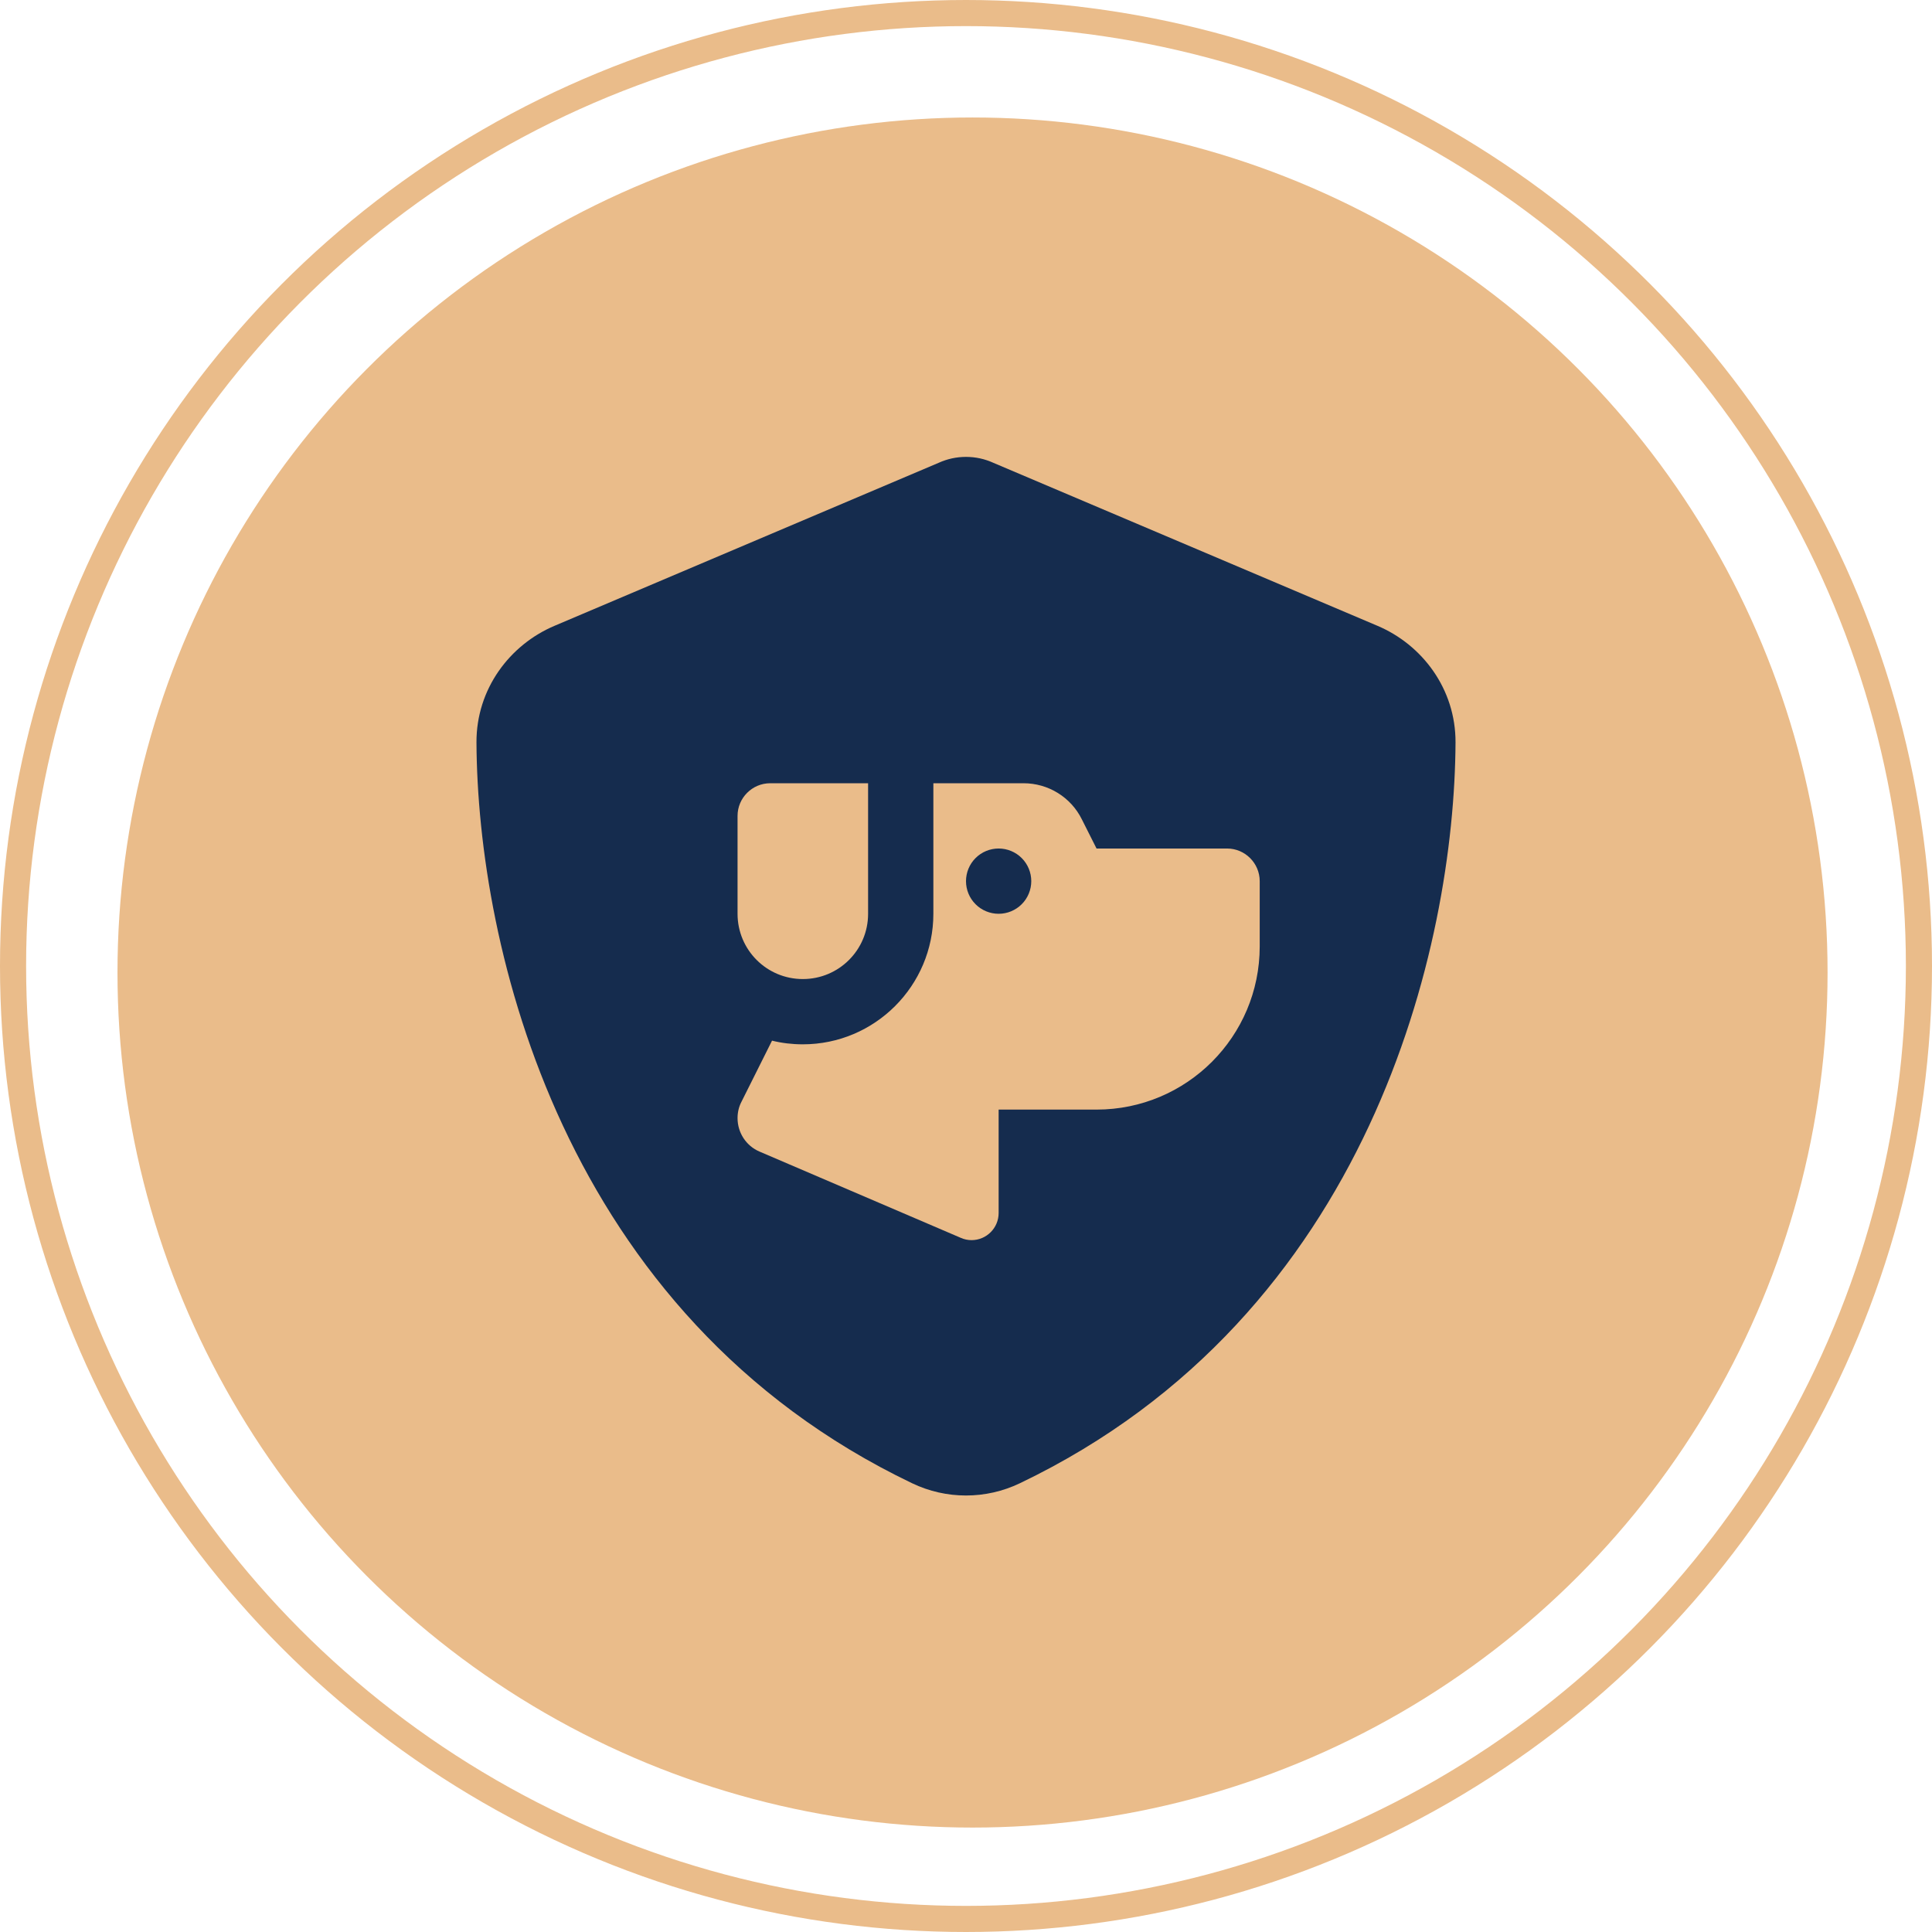 <svg xmlns="http://www.w3.org/2000/svg" width="148" height="148" viewBox="0 0 148 148" fill="none"><circle cx="74" cy="74" r="73" stroke="#EABC8A" stroke-width="2"></circle><circle cx="74.5" cy="74.5" r="65.5" fill="#EABC8A"></circle><path d="M76.094 35.453C75.438 35.156 74.734 35 74 35C73.266 35 72.562 35.156 71.906 35.453L42.484 47.938C39.047 49.391 36.484 52.781 36.5 56.875C36.578 72.375 42.953 100.734 69.875 113.625C72.484 114.875 75.516 114.875 78.125 113.625C105.047 100.734 111.422 72.375 111.5 56.875C111.516 52.781 108.953 49.391 105.516 47.938L76.094 35.453ZM59.141 79.719C59.891 79.906 60.688 80 61.5 80C67.016 80 71.5 75.516 71.5 70V60H78.406C80.297 60 82.031 61.062 82.875 62.766L84 65H94C95.375 65 96.5 66.125 96.5 67.5V72.5C96.5 79.406 90.906 85 84 85H76.5V92.922C76.5 94.062 75.578 95 74.422 95C74.141 95 73.859 94.938 73.609 94.828L58.188 88.219C57.156 87.781 56.5 86.766 56.5 85.656C56.5 85.219 56.594 84.797 56.797 84.406L59.141 79.719ZM59 60H66.5V70C66.5 72.766 64.266 75 61.5 75C58.734 75 56.5 72.766 56.5 70V62.5C56.5 61.125 57.625 60 59 60ZM79 67.5C79 66.837 78.737 66.201 78.268 65.732C77.799 65.263 77.163 65 76.5 65C75.837 65 75.201 65.263 74.732 65.732C74.263 66.201 74 66.837 74 67.5C74 68.163 74.263 68.799 74.732 69.268C75.201 69.737 75.837 70 76.5 70C77.163 70 77.799 69.737 78.268 69.268C78.737 68.799 79 68.163 79 67.5Z" fill="#152C4E"></path></svg>